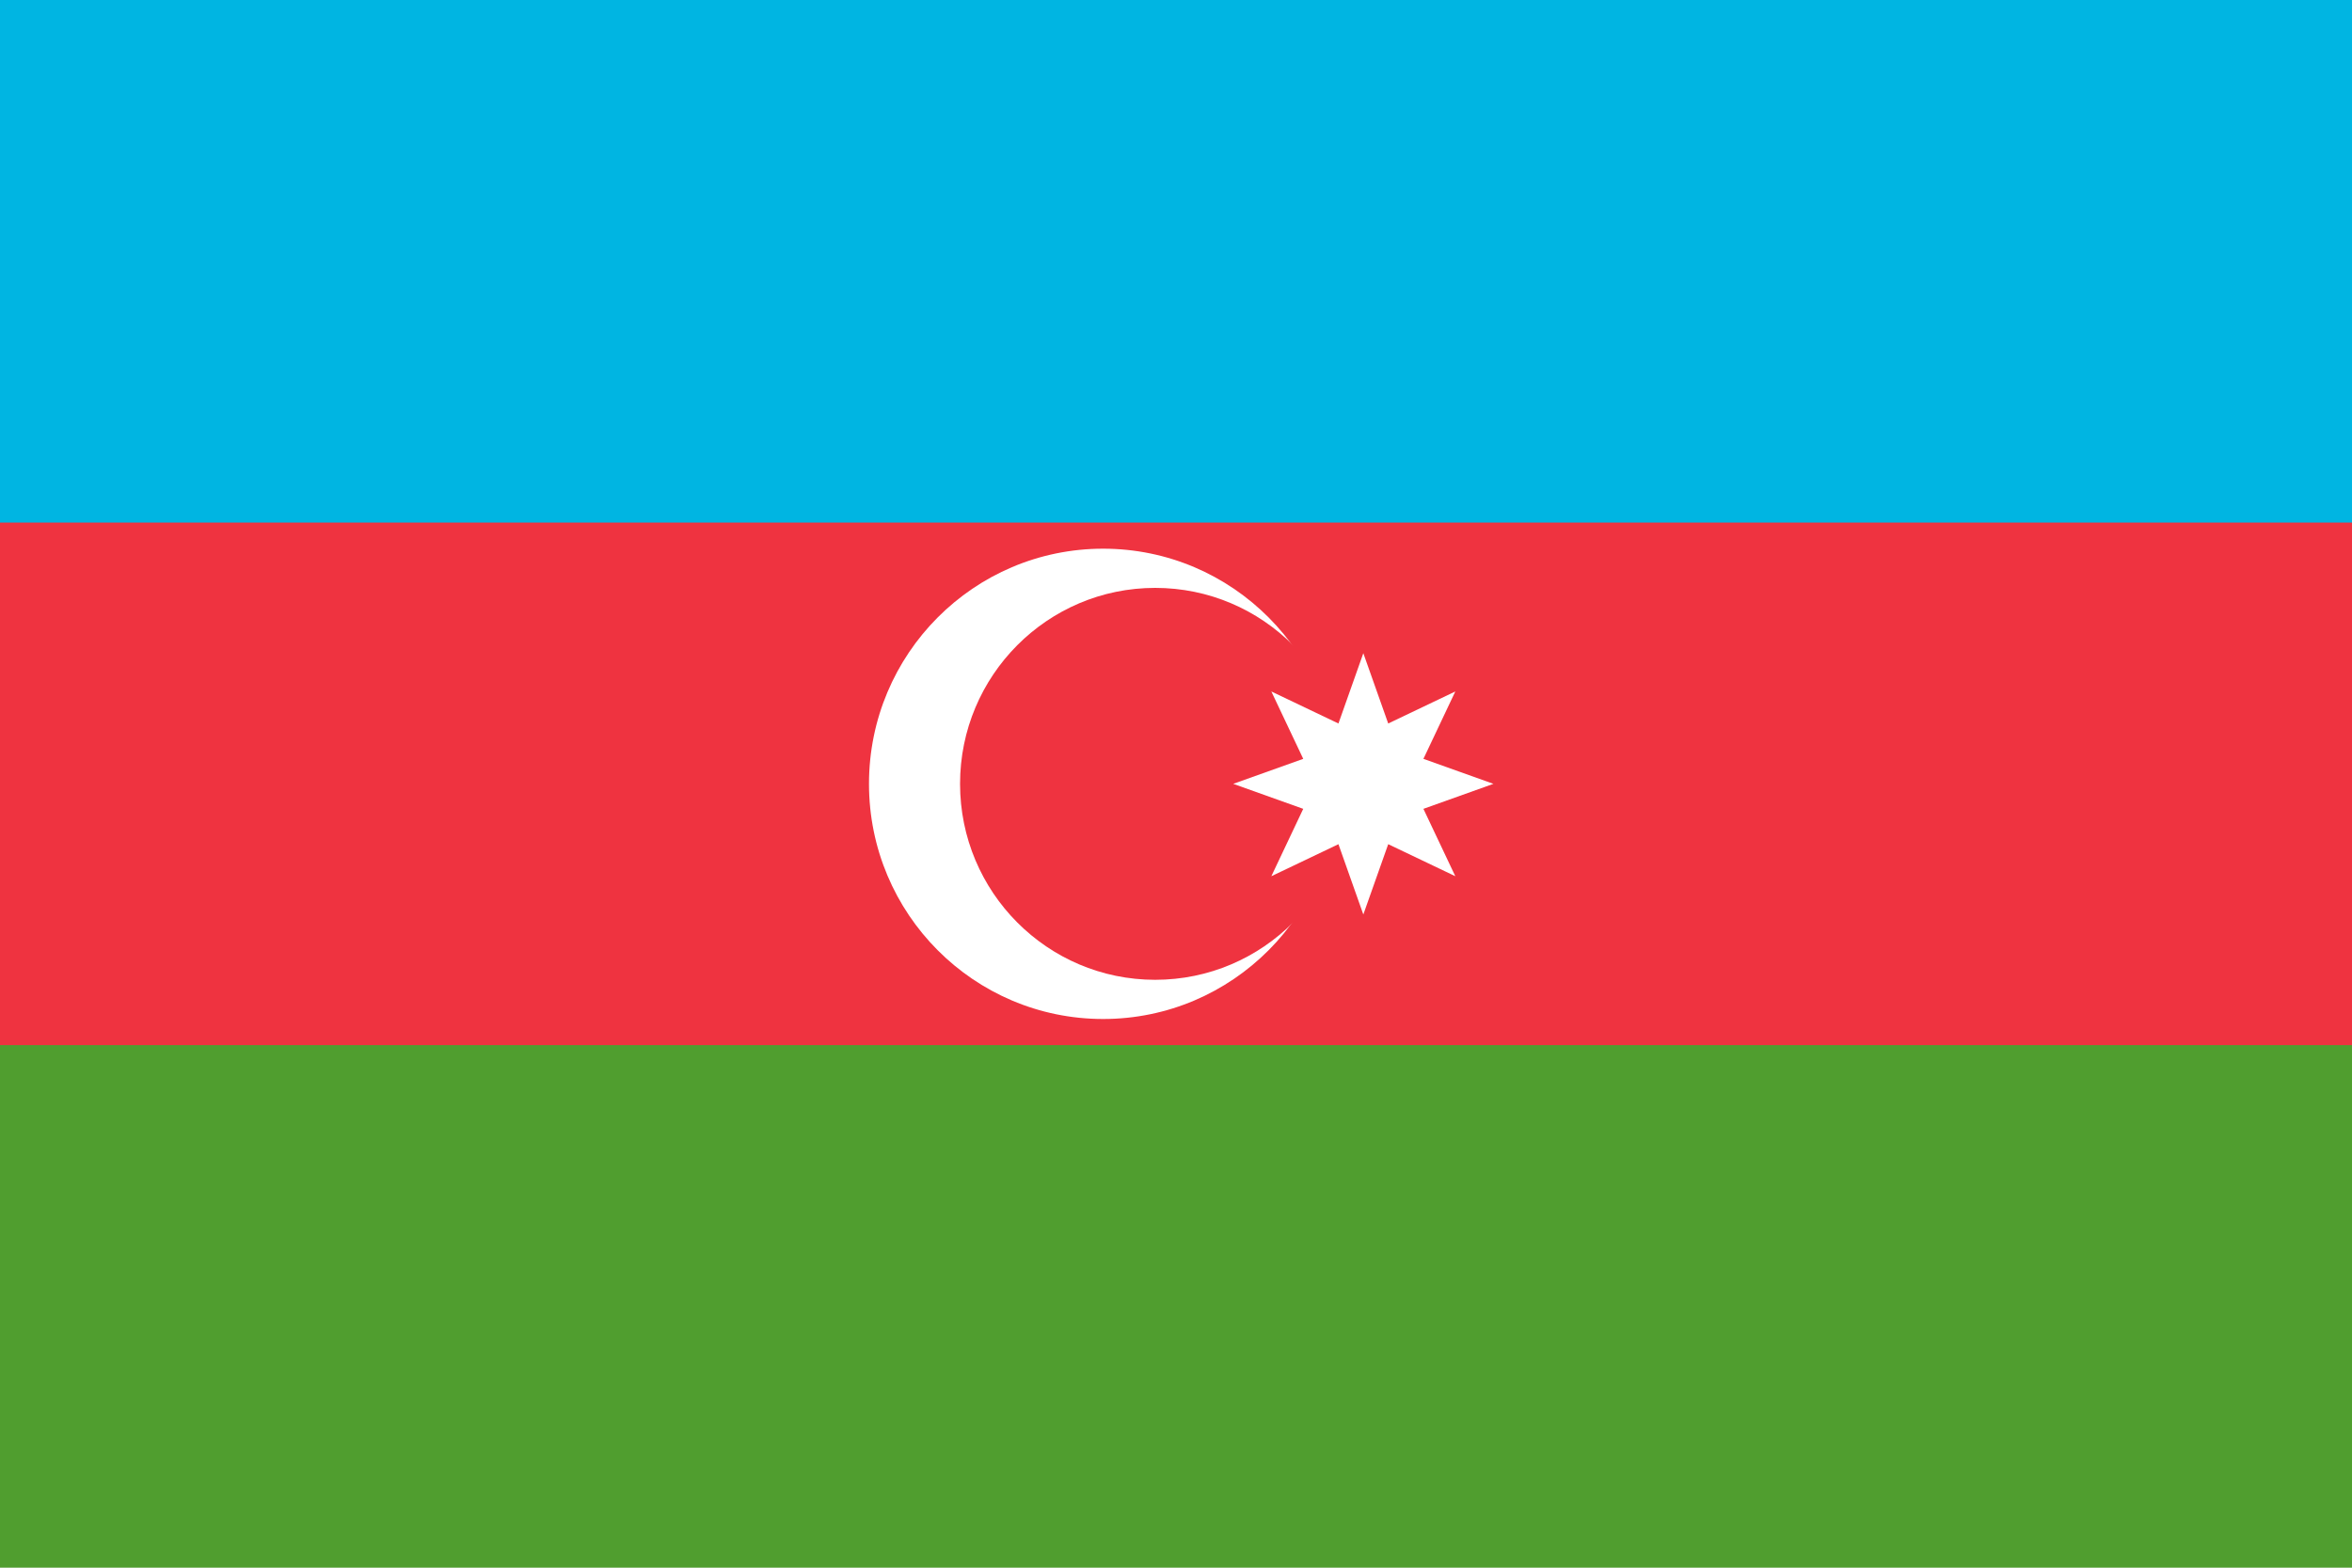 <?xml version="1.0" encoding="UTF-8"?>
<svg width="900px" height="600px" viewBox="0 0 900 600" version="1.1" xmlns="http://www.w3.org/2000/svg" xmlns:xlink="http://www.w3.org/1999/xlink">
    <title>azerbaijan</title>
    <g id="Page-1" stroke="none" stroke-width="1" fill="none" fill-rule="evenodd">
        <g id="azerbaijan" fill-rule="nonzero">
            <rect id="Rectangle" fill="#509E2F" x="0" y="0" width="900" height="600"></rect>
            <rect id="Rectangle" fill="#EF3340" x="0" y="0" width="900" height="400"></rect>
            <rect id="Rectangle" fill="#00B5E2" x="0" y="0" width="900" height="200"></rect>
            <ellipse id="Oval" fill="#FFFFFF" cx="422.124" cy="300" rx="89.602" ry="90"></ellipse>
            <ellipse id="Oval" fill="#EF3340" cx="442.035" cy="300" rx="74.668" ry="75"></ellipse>
            <polygon id="Path" fill="#FFFFFF" points="521.681 250 531.206 276.903 556.88 264.645 544.676 290.433 571.46 300 544.676 309.567 556.88 335.355 531.206 323.097 521.681 350 512.157 323.097 486.483 335.355 498.687 309.567 471.903 300 498.687 290.433 486.483 264.645 512.157 276.903"></polygon>
        </g>
    </g>
</svg>